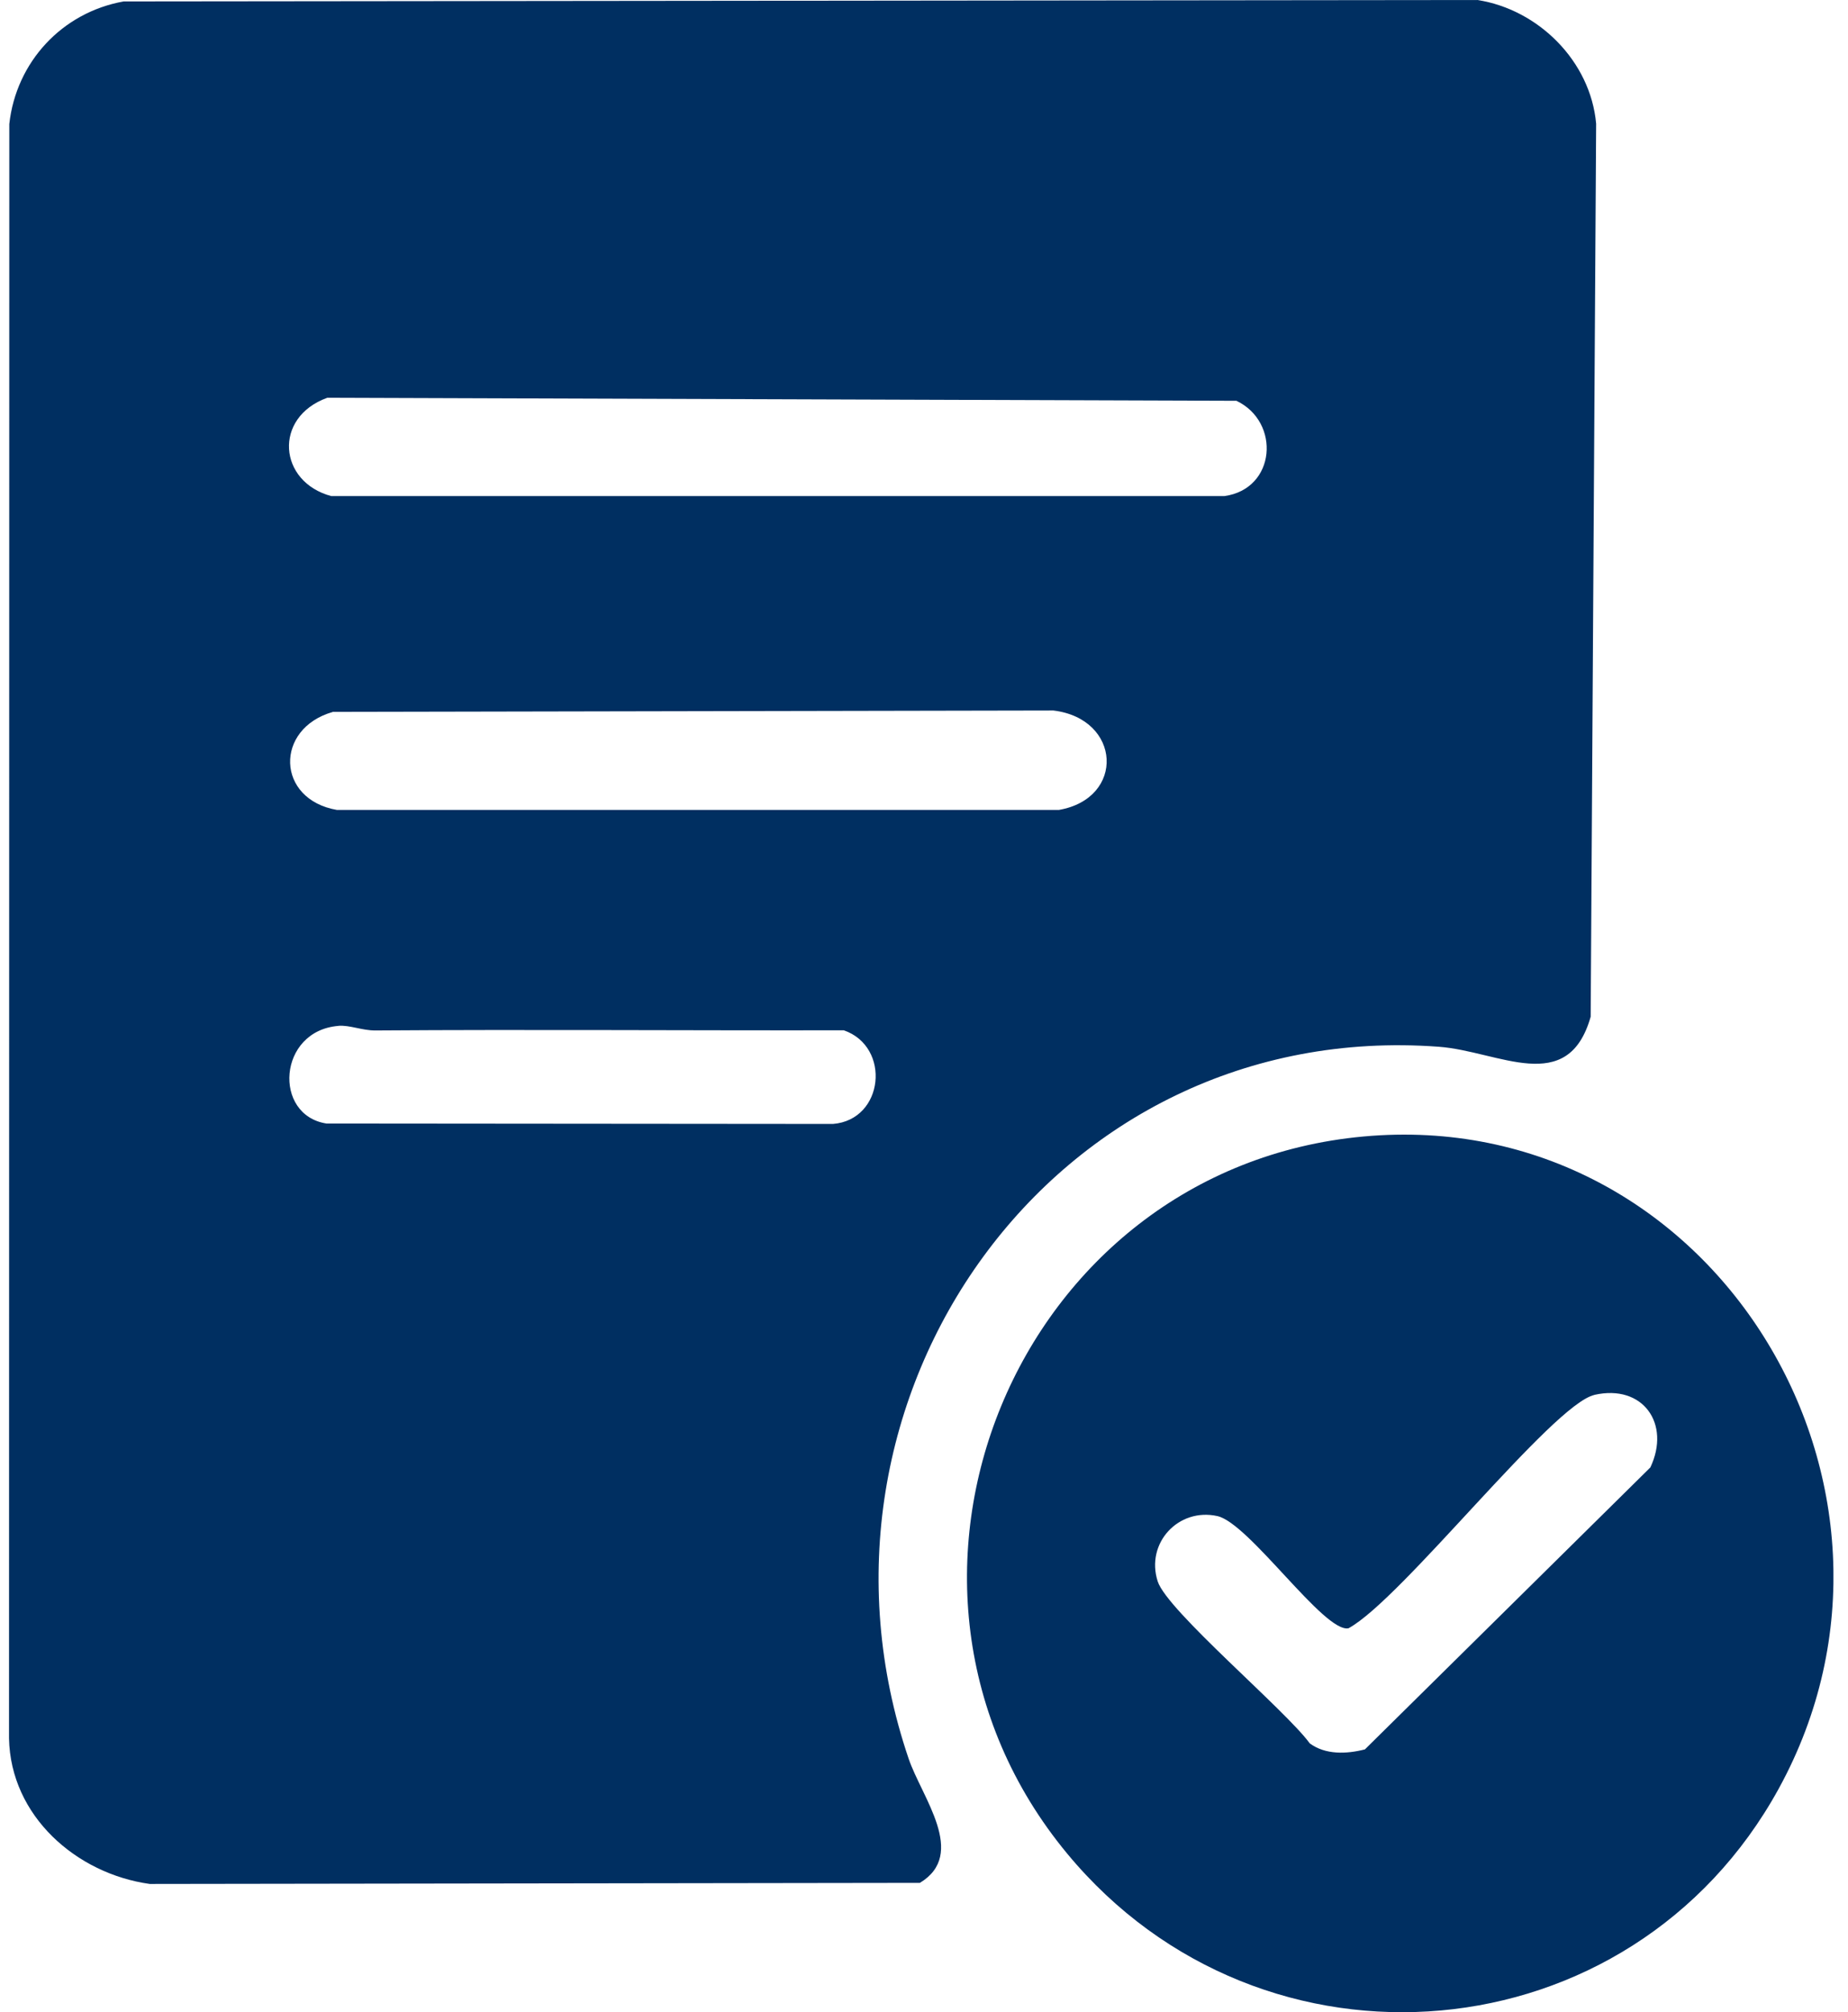 <svg width="90" height="98" viewBox="0 0 90 98" fill="none" xmlns="http://www.w3.org/2000/svg">
<g clip-path="url(#clip0_118_7459)">
<path d="M6.02 0.07L71.955 0C74.927 0.464 77.463 2.984 77.734 6.026L77.468 49.517C76.36 53.428 72.996 51.199 70.074 50.981C51.308 49.586 38.279 68.086 44.252 85.655C44.89 87.536 47.125 90.302 44.799 91.703L7.295 91.756C3.71 91.257 0.509 88.44 0.439 84.66L0.453 6.04C0.786 3.016 3.026 0.606 6.02 0.07ZM15.934 19.375C13.289 20.335 13.56 23.474 16.133 24.161H59.626C62.143 23.818 62.381 20.552 60.216 19.52L15.937 19.372L15.934 19.375ZM16.208 34.674C13.361 35.487 13.447 38.934 16.409 39.447H51.569C54.815 38.883 54.611 35.004 51.3 34.604L16.208 34.671V34.674ZM16.476 49.965C13.528 50.209 13.289 54.311 15.894 54.719L40.568 54.74C43.055 54.542 43.409 50.984 41.094 50.179C33.49 50.193 25.886 50.134 18.282 50.187C17.638 50.193 17.026 49.916 16.479 49.962L16.476 49.965Z" fill="#002F61"/>
<path d="M66.4 55.352C83.374 53.796 94.715 72.371 86.626 87.115C79.438 100.211 61.493 101.77 51.976 90.281C41.112 77.163 49.454 56.906 66.4 55.352ZM77.648 67.939C75.603 68.403 68.273 77.89 65.676 79.302C64.503 79.556 60.841 74.182 59.287 73.839C57.393 73.42 55.781 75.153 56.382 77.021C56.84 78.446 62.617 83.297 63.787 84.909C64.554 85.475 65.585 85.43 66.473 85.202L80.374 71.47C81.38 69.345 80.014 67.399 77.648 67.936V67.939Z" fill="#002F61"/>
</g>
<defs>
<clipPath id="clip0_118_7459">
<rect width="88.851" height="98" fill="white" transform="translate(0.439)"/>
</clipPath>
</defs>
</svg>
